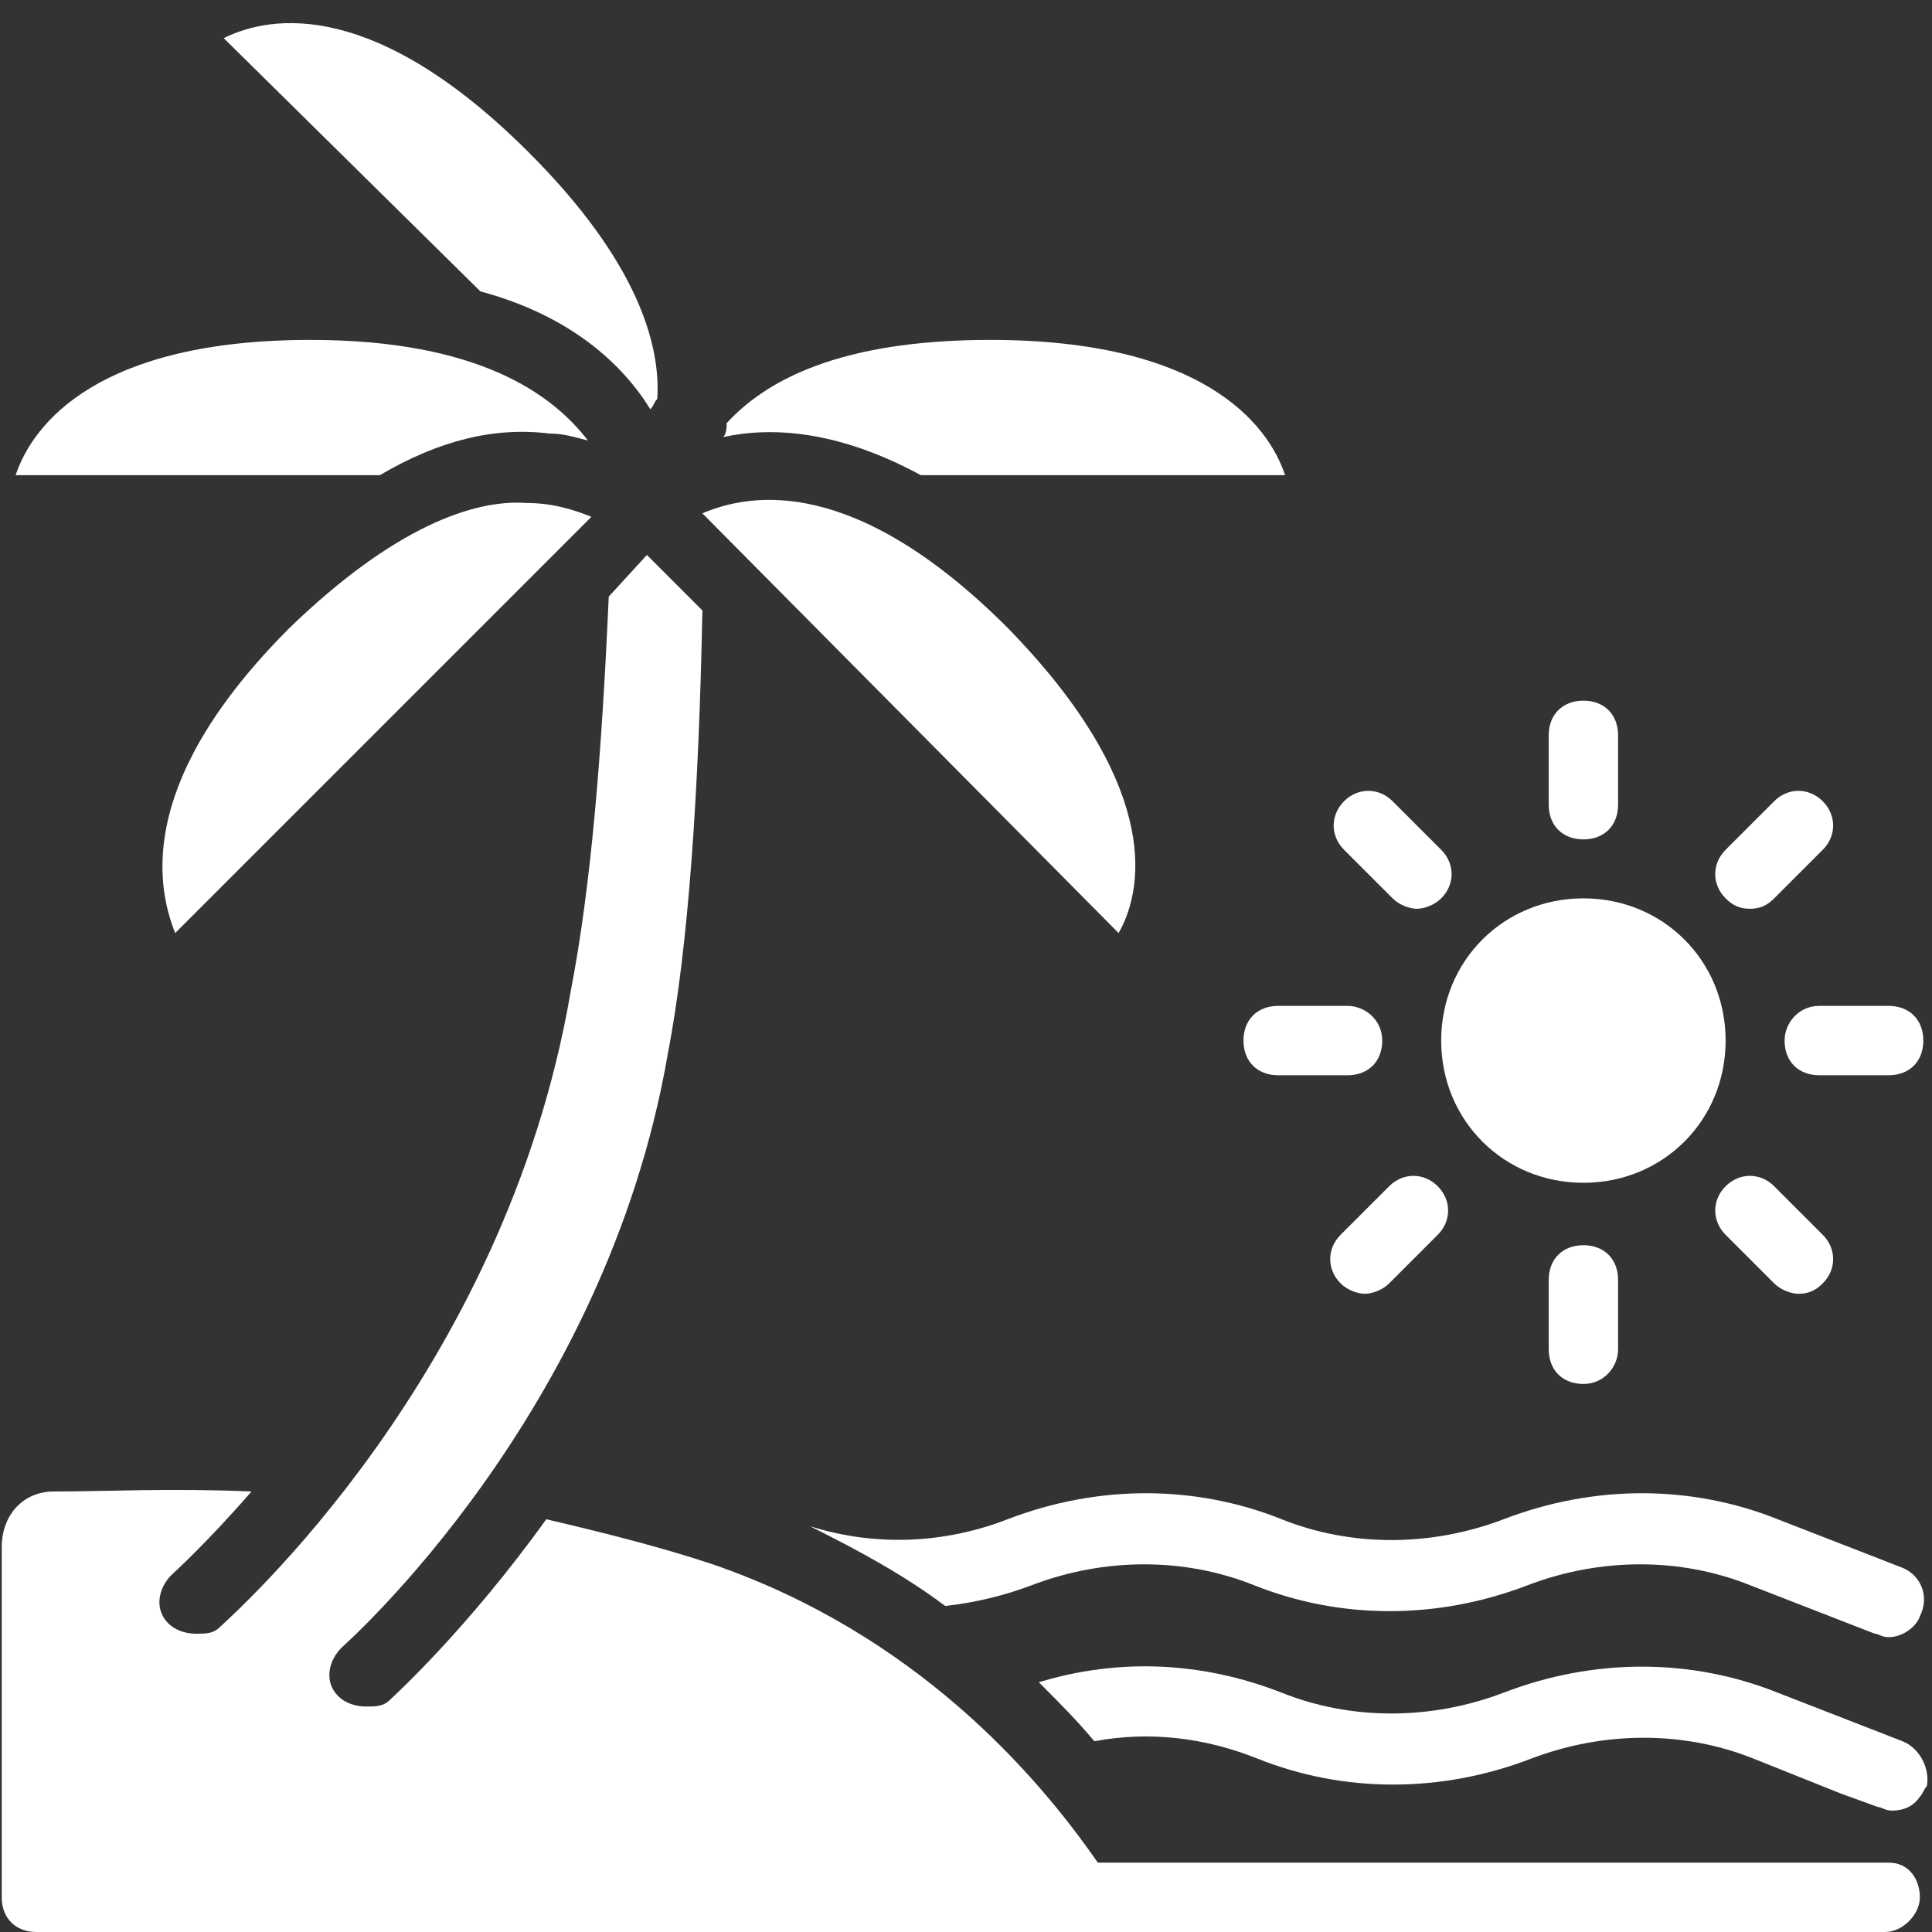 <svg version="1.0" preserveAspectRatio="xMidYMid meet" height="500" viewBox="0 0 375 375" zoomAndPan="magnify" width="500" xmlns:xlink="http://www.w3.org/1999/xlink" xmlns="http://www.w3.org/2000/svg"><rect x="0" y="0" width="375" height="375" fill="#333333" stroke="none"/><path fill-rule="nonzero" fill-opacity="1" d="M 307.34 229.578 C 322.824 229.578 334.941 217.461 334.941 201.977 C 334.941 186.488 322.824 174.371 307.34 174.371 C 291.855 174.371 279.734 186.488 279.734 201.977 C 279.734 217.461 291.855 229.578 307.34 229.578 Z M 307.34 229.578" fill="#ffffff"></path><path fill-rule="nonzero" fill-opacity="1" d="M 307.34 162.926 C 311.379 162.926 314.07 160.234 314.07 156.195 L 314.07 142.73 C 314.07 138.688 311.379 135.996 307.34 135.996 C 303.301 135.996 300.605 138.688 300.605 142.73 L 300.605 156.195 C 300.605 160.234 303.301 162.926 307.34 162.926 Z M 307.34 162.926" fill="#ffffff"></path><path fill-rule="nonzero" fill-opacity="1" d="M 270.309 174.371 C 271.656 175.719 273.676 176.391 275.023 176.391 C 276.367 176.391 278.391 175.719 279.734 174.371 C 282.43 171.68 282.43 167.641 279.734 164.945 L 270.309 155.52 C 267.617 152.828 263.578 152.828 260.883 155.52 C 258.191 158.215 258.191 162.254 260.883 164.945 Z M 270.309 174.371" fill="#ffffff"></path><path fill-rule="nonzero" fill-opacity="1" d="M 261.559 195.242 L 248.094 195.242 C 244.055 195.242 241.359 197.934 241.359 201.977 C 241.359 206.016 244.055 208.707 248.094 208.707 L 261.559 208.707 C 265.598 208.707 268.289 206.016 268.289 201.977 C 268.289 197.934 264.922 195.242 261.559 195.242 Z M 261.559 195.242" fill="#ffffff"></path><path fill-rule="nonzero" fill-opacity="1" d="M 260.211 249.102 C 261.559 250.449 263.578 251.121 264.922 251.121 C 266.27 251.121 268.289 250.449 269.637 249.102 L 279.062 239.676 C 281.754 236.984 281.754 232.945 279.062 230.25 C 276.367 227.559 272.328 227.559 269.637 230.25 L 260.211 239.676 C 257.52 242.371 257.52 246.41 260.211 249.102 Z M 260.211 249.102" fill="#ffffff"></path><path fill-rule="nonzero" fill-opacity="1" d="M 314.07 261.895 L 314.07 248.43 C 314.07 244.391 311.379 241.695 307.34 241.695 C 303.301 241.695 300.605 244.391 300.605 248.43 L 300.605 261.895 C 300.605 265.934 303.301 268.625 307.34 268.625 C 311.379 268.625 314.07 265.262 314.07 261.895 Z M 314.07 261.895" fill="#ffffff"></path><path fill-rule="nonzero" fill-opacity="1" d="M 349.078 251.121 C 351.102 251.121 352.445 250.449 353.793 249.102 C 356.484 246.41 356.484 242.371 353.793 239.676 L 344.367 230.25 C 341.676 227.559 337.633 227.559 334.941 230.25 C 332.25 232.945 332.25 236.984 334.941 239.676 L 344.367 249.102 C 345.715 250.449 347.734 251.121 349.078 251.121 Z M 349.078 251.121" fill="#ffffff"></path><path fill-rule="nonzero" fill-opacity="1" d="M 346.387 201.977 C 346.387 206.016 349.078 208.707 353.121 208.707 L 366.586 208.707 C 370.625 208.707 373.316 206.016 373.316 201.977 C 373.316 197.934 370.625 195.242 366.586 195.242 L 353.121 195.242 C 349.078 195.242 346.387 198.609 346.387 201.977 Z M 346.387 201.977" fill="#ffffff"></path><path fill-rule="nonzero" fill-opacity="1" d="M 339.656 176.391 C 341.676 176.391 343.02 175.719 344.367 174.371 L 353.793 164.945 C 356.484 162.254 356.484 158.215 353.793 155.52 C 351.102 152.828 347.059 152.828 344.367 155.52 L 334.941 164.945 C 332.25 167.641 332.25 171.68 334.941 174.371 C 336.289 175.719 337.633 176.391 339.656 176.391 Z M 339.656 176.391" fill="#ffffff"></path><path fill-rule="nonzero" fill-opacity="1" d="M 106.711 84.156 C 109.402 84.156 111.422 84.828 114.117 85.504 C 107.383 76.75 93.246 65.977 60.254 65.977 C 19.188 65.977 6.395 82.137 3.031 92.234 L 73.723 92.234 C 85.168 85.504 95.938 82.809 106.711 84.156 Z M 106.711 84.156" fill="#ffffff"></path><path fill-rule="nonzero" fill-opacity="1" d="M 126.234 79.445 C 126.906 78.77 126.906 78.098 127.582 77.422 C 128.254 66.652 123.543 50.492 102.672 29.621 C 73.047 0 52.852 2.691 43.426 7.406 L 93.246 56.555 C 110.75 61.266 120.848 70.691 126.234 79.445 Z M 126.234 79.445" fill="#ffffff"></path><path fill-rule="nonzero" fill-opacity="1" d="M 56.215 121.859 C 27.266 150.809 29.961 171.004 34 181.105 L 106.711 108.395 L 114.789 100.312 C 111.422 98.969 107.383 97.621 101.996 97.621 C 91.898 96.949 76.414 102.332 56.215 121.859 Z M 56.215 121.859" fill="#ffffff"></path><path fill-rule="nonzero" fill-opacity="1" d="M 195.578 121.859 C 165.957 92.234 145.758 95.602 136.332 99.641 L 217.121 181.105 C 222.508 171.68 224.527 151.48 195.578 121.859 Z M 195.578 121.859" fill="#ffffff"></path><path fill-rule="nonzero" fill-opacity="1" d="M 178.746 92.234 L 249.438 92.234 C 246.074 82.137 233.281 65.977 192.211 65.977 C 162.59 65.977 148.453 74.059 141.047 82.137 C 141.047 82.809 141.047 84.156 140.371 84.828 C 149.797 82.809 162.59 83.484 178.746 92.234 Z M 178.746 92.234" fill="#ffffff"></path><path fill-rule="nonzero" fill-opacity="1" d="M 366.586 361.535 L 213.082 361.535 C 200.965 344.031 177.402 317.102 138.352 303.637 C 128.254 300.27 117.48 297.578 106.035 294.883 C 90.551 316.426 76.414 329.219 75.742 329.891 C 74.395 331.238 73.047 331.238 71.027 331.238 C 69.008 331.238 66.988 330.566 65.641 329.219 C 62.949 326.527 63.621 322.488 66.316 319.793 C 66.988 319.121 117.48 274.688 129.602 204.668 C 133.641 183.797 135.66 153.5 136.332 118.492 L 125.562 107.719 L 118.156 115.801 C 116.809 146.094 114.789 171.68 110.75 192.551 C 97.957 267.281 44.77 313.734 42.75 315.754 C 41.406 317.102 40.059 317.102 38.039 317.102 C 36.02 317.102 34 316.426 32.652 315.082 C 29.961 312.387 30.633 308.348 33.324 305.656 C 33.324 305.656 40.059 299.598 48.812 289.496 C 33.324 288.824 20.535 289.496 10.434 289.496 C 4.375 289.496 0.336 294.211 0.336 300.27 L 0.336 368.266 C 0.336 372.309 3.031 375 7.07 375 L 365.91 375 C 369.277 375 372.645 371.633 372.645 368.266 C 372.645 364.902 370.625 361.535 366.586 361.535 Z M 366.586 361.535" fill="#ffffff"></path><path fill-rule="nonzero" fill-opacity="1" d="M 369.277 304.309 L 345.039 294.883 C 328.211 288.152 309.359 288.152 291.855 294.883 C 277.715 300.27 262.23 300.27 248.766 294.883 C 231.934 288.152 213.082 288.152 195.578 294.883 C 183.461 299.598 169.996 300.27 157.203 296.23 C 166.629 300.941 175.383 305.656 183.461 311.715 C 189.52 311.043 194.906 309.695 200.293 307.676 C 214.43 302.289 229.914 302.289 243.379 307.676 C 260.211 314.406 279.062 314.406 296.566 307.676 C 310.703 302.289 326.188 302.289 339.656 307.676 L 363.891 317.102 C 364.566 317.102 365.238 317.773 366.586 317.773 C 369.277 317.773 371.969 315.754 372.645 313.734 C 374.664 309.695 372.645 305.656 369.277 304.309 Z M 369.277 304.309" fill="#ffffff"></path><path fill-rule="nonzero" fill-opacity="1" d="M 369.277 337.973 L 345.039 328.547 C 328.211 321.812 309.359 321.812 291.855 328.547 C 277.715 333.934 262.23 333.934 248.766 328.547 C 233.281 322.488 217.121 321.812 201.637 326.527 C 205.676 330.566 209.043 333.934 212.41 337.973 C 223.184 335.953 233.953 337.297 244.055 341.336 C 260.883 348.07 279.734 348.07 297.238 341.336 C 311.379 335.953 326.863 335.953 340.328 341.336 L 357.16 348.07 L 364.566 350.762 C 365.238 350.762 365.91 351.438 367.258 351.438 C 369.277 351.438 371.297 350.762 372.645 348.742 C 373.316 348.07 373.316 347.398 373.988 346.723 C 374.664 343.355 372.645 339.316 369.277 337.973 Z M 369.277 337.973" fill="#ffffff"></path></svg>